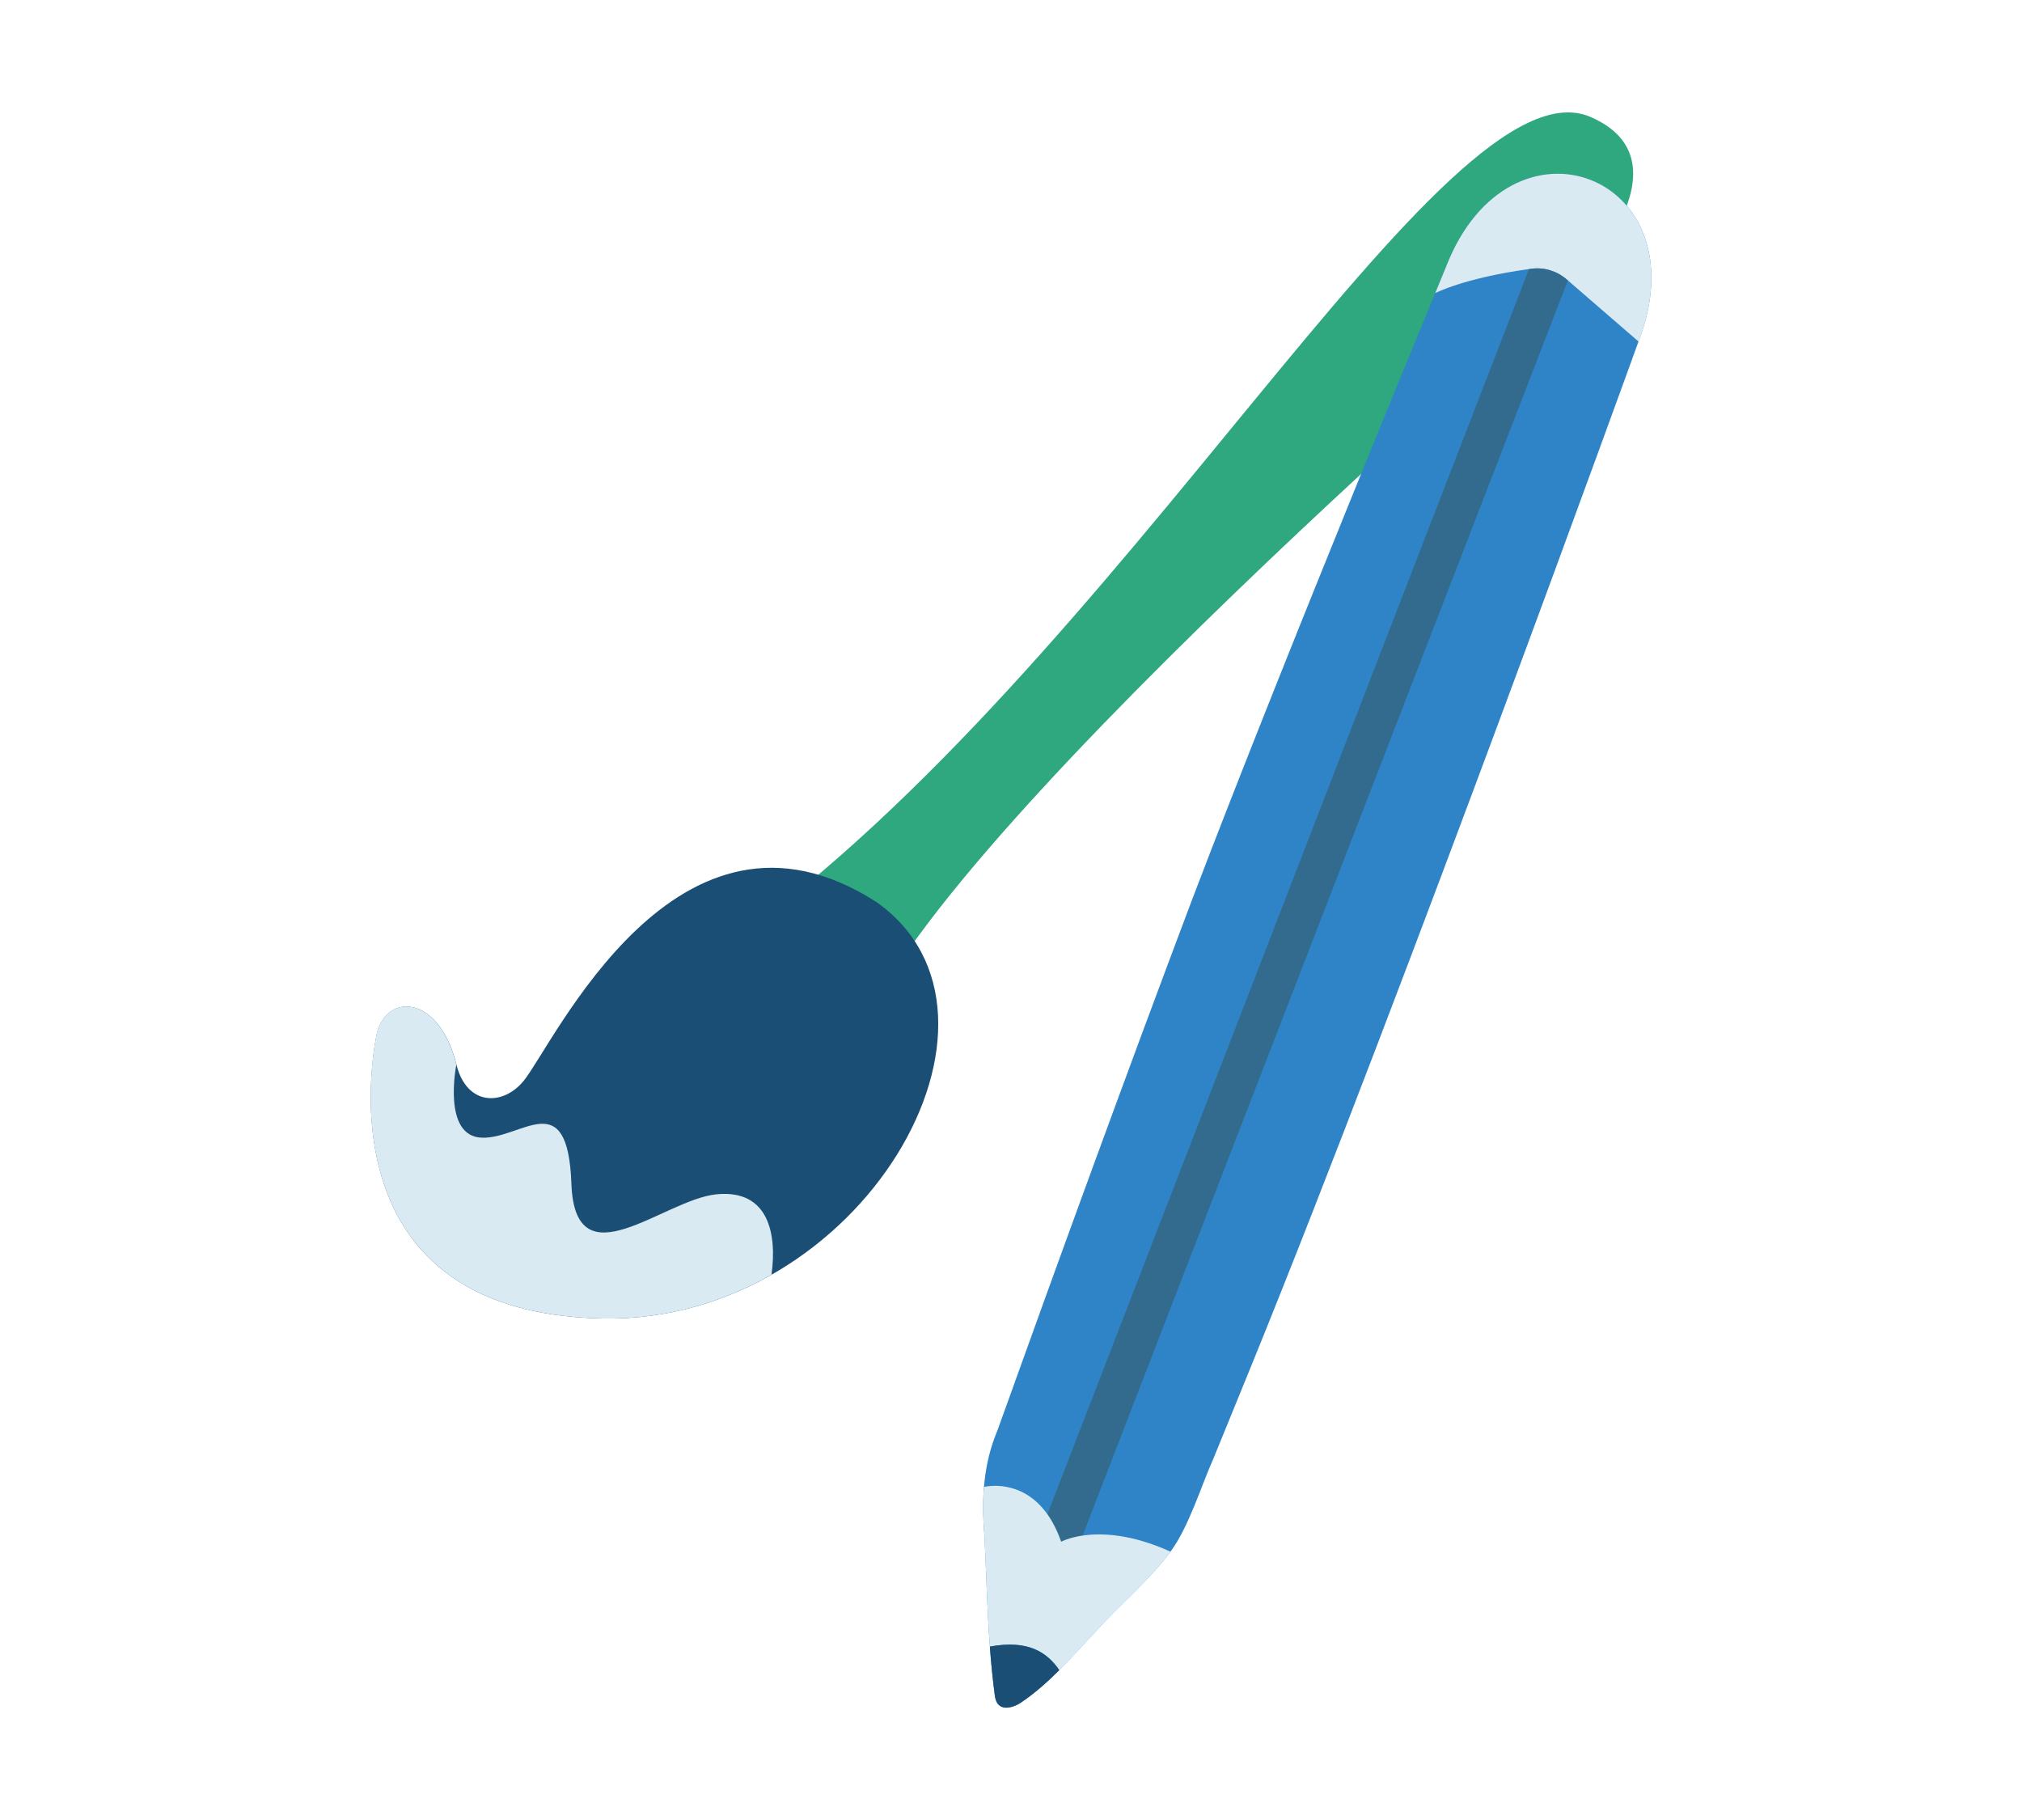 <?xml version="1.0" encoding="UTF-8"?>
<svg id="Layer_1" data-name="Layer 1" xmlns="http://www.w3.org/2000/svg" viewBox="0 0 200 180">
  <defs>
    <style>
      .cls-1 {
        fill: #1b4e75;
      }

      .cls-1, .cls-2, .cls-3, .cls-4, .cls-5 {
        stroke-width: 0px;
      }

      .cls-2 {
        fill: #2e84c7;
      }

      .cls-3 {
        fill: #2fa77f;
      }

      .cls-4 {
        fill: #326b8e;
      }

      .cls-5 {
        fill: #d9eaf3;
      }
    </style>
  </defs>
  <path class="cls-3" d="M84.61,103.91c4.45-18.78,71.64-76.36,71.64-76.36,0,0,11.14-11.62,1.08-15.98-14.45-6.26-46.23,54.18-85.12,81.75l12.4,10.6Z"/>
  <path class="cls-1" d="M86.66,89.19c15.99,11.23-1.44,41.63-26.97,41.21-28.9-.48-22.39-28.29-22.39-28.29,1.04-3.91,6.12-3.72,7.85,3.19,1.02,4.09,4.58,4.09,6.62,1.63,2.97-3.58,15.17-30.4,34.9-17.73Z"/>
  <path class="cls-5" d="M76.31,126.07c-4.84,2.76-10.5,4.43-16.62,4.33-28.9-.48-22.4-28.3-22.4-28.3,1.05-3.91,6.12-3.71,7.85,3.19,0,0-1.44,7.11,2.53,7.23,3.97.12,8.49-5.3,8.85,4.57.36,9.88,9.11,1.55,14.33,1.03,5.21-.53,6.01,3.97,5.46,7.95Z"/>
  <path class="cls-2" d="M98.41,167.75c-.74-5.49-.76-10.51-1.04-15.93-.32-3.6-.09-7.1,1.3-10.38,6.26-17.44,12.71-35.15,19.24-52.46,9.41-24.7,25.1-62.54,25.1-62.54,6.33-16.45,25.39-9.11,19.06,7.33,0,0-23.13,64.01-38.19,101.03,0,0-3.84,9.41-3.84,9.41-1.22,2.72-2.46,6.83-4.26,9.24-2.1,2.85-5.12,5.33-7.49,8-2.26,2.38-4.44,4.99-7.33,6.94-.72.48-2.32,1.03-2.55-.65Z"/>
  <path class="cls-5" d="M143.01,26.44c6.33-16.44,25.39-9.11,19.06,7.34l-6.98-6.04-.16-.13c-.95-.81-2.21-1.2-3.45-1.03-.09.01-.17.02-.25.03-6.46.9-9.27,2.38-9.27,2.38.67-1.64,1.05-2.55,1.05-2.55Z"/>
  <path class="cls-4" d="M151.48,26.58c1.24-.17,2.5.22,3.45,1.03l.16.13h-.01s-48,124.13-48,124.13c-1.39.21-2.12.61-2.12.61-.39-1.11-.85-2-1.36-2.72l47.63-123.14h0c.08-.02.16-.03.25-.04Z"/>
  <path class="cls-5" d="M115.78,153.46c-2.11,2.86-5.12,5.33-7.49,8.01-1.16,1.22-2.29,2.49-3.51,3.71-1.22-1.78-3.11-3.03-6.87-2.33-.28-3.68-.35-7.26-.54-11.02-.14-1.62-.17-3.21-.04-4.77,0,0,3.68-.95,6.27,2.7.51.72.97,1.61,1.36,2.72,0,0,.73-.4,2.12-.61,1.82-.27,4.76-.19,8.7,1.59Z"/>
  <path class="cls-1" d="M104.78,165.18c-1.17,1.17-2.41,2.28-3.82,3.23-.72.48-2.32,1.03-2.55-.65-.23-1.67-.38-3.3-.5-4.91,3.76-.7,5.65.55,6.87,2.33Z"/>
</svg>